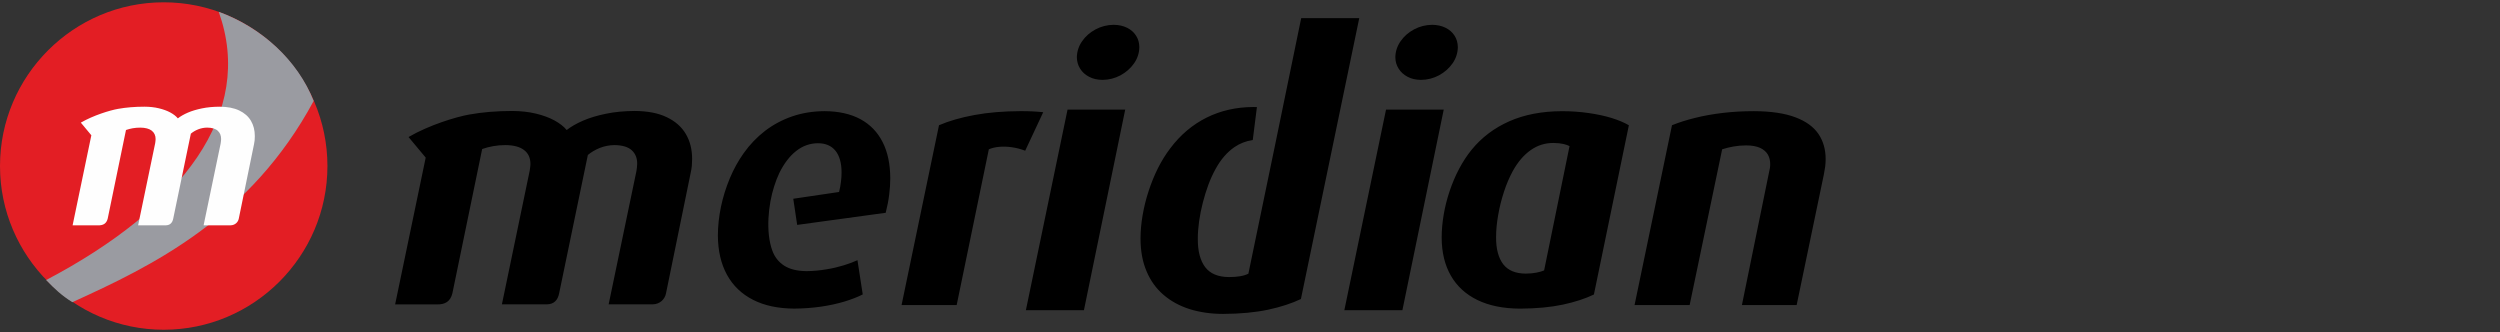 <?xml version="1.0" encoding="utf-8"?>
<!-- Generator: Adobe Illustrator 16.0.0, SVG Export Plug-In . SVG Version: 6.00 Build 0)  -->
<!DOCTYPE svg PUBLIC "-//W3C//DTD SVG 1.1//EN" "http://www.w3.org/Graphics/SVG/1.1/DTD/svg11.dtd">
<svg version="1.1" id="Capa_1" xmlns="http://www.w3.org/2000/svg" xmlns:xlink="http://www.w3.org/1999/xlink" x="0px" y="0px"
	 width="224px" height="29.75px" viewBox="0 0 224 29.75" enable-background="new 0 0 224 29.75" xml:space="preserve">
<rect x="0" y="0" width="224" height="29.75" fill="#333333" stroke="none"/>
<g>
	<path d="M62.014,14.236c0-0.849-0.188-1.595-0.568-2.237c-0.378-0.642-0.953-1.143-1.716-1.504
		c-0.756-0.365-1.713-0.546-2.86-0.553c-0.938,0.007-1.795,0.085-2.573,0.248c-0.778,0.159-1.468,0.364-2.057,0.621
		c-0.596,0.259-1.079,0.537-1.464,0.838c-0.267-0.322-0.637-0.605-1.108-0.865c-0.479-0.256-1.032-0.458-1.669-0.609
		c-0.636-0.153-1.33-0.226-2.082-0.232c-1.417,0-2.713,0.108-3.89,0.322c-1.178,0.214-3.564,0.933-5.422,2.012l1.538,1.844
		l-2.74,13.153h3.712c0.765,0.026,1.238-0.259,1.418-0.99l2.669-12.931c0.315-0.11,0.641-0.201,0.983-0.258
		C44.526,13.034,44.895,13,45.284,13c0.742,0.006,1.306,0.156,1.679,0.45c0.373,0.288,0.563,0.699,0.563,1.227
		c0,0.095-0.004,0.19-0.02,0.289c-0.012,0.093-0.027,0.202-0.042,0.311L44.97,27.27h4.035c0.61-0.013,0.977-0.35,1.098-1.009
		l2.568-12.375c0.305-0.256,0.667-0.466,1.079-0.635c0.412-0.159,0.842-0.245,1.289-0.251c0.721,0.006,1.248,0.165,1.572,0.469
		c0.328,0.305,0.485,0.704,0.48,1.205c0,0.111-0.006,0.215-0.021,0.317c-0.012,0.097-0.029,0.206-0.042,0.317L54.534,27.27h3.945
		c0.652-0.011,1.09-0.46,1.192-0.97l2.219-10.837c0.046-0.203,0.079-0.408,0.099-0.612C62.006,14.644,62.014,14.439,62.014,14.236
		L62.014,14.236z M163.578,14.261c0.002-0.858-0.21-1.612-0.642-2.255c-0.439-0.644-1.13-1.146-2.077-1.499
		c-0.947-0.358-2.185-0.542-3.706-0.547c-0.971,0-1.904,0.052-2.789,0.157c-0.887,0.107-1.716,0.252-2.479,0.445
		c-0.765,0.188-1.455,0.407-2.075,0.659l-3.354,16.113h4.936l2.913-13.956c0.307-0.102,0.643-0.183,1.008-0.251
		c0.365-0.064,0.749-0.099,1.142-0.099c0.52,0,0.937,0.081,1.251,0.222c0.318,0.148,0.541,0.346,0.692,0.596
		c0.144,0.252,0.214,0.538,0.212,0.861c0,0.109-0.006,0.22-0.023,0.336c-0.017,0.11-0.04,0.233-0.074,0.359l-2.438,11.932h4.905
		l2.44-11.711c0.045-0.234,0.083-0.47,0.117-0.693C163.563,14.708,163.578,14.485,163.578,14.261L163.578,14.261z M140.631,13.092
		l-2.279,11.138c-0.187,0.079-0.428,0.148-0.705,0.201c-0.276,0.053-0.593,0.084-0.94,0.084c-0.912-0.002-1.588-0.283-2.021-0.842
		c-0.425-0.561-0.644-1.368-0.637-2.414c0-0.639,0.063-1.299,0.19-2.007c0.121-0.707,0.296-1.396,0.519-2.076
		c0.219-0.68,0.484-1.288,0.78-1.837c0.457-0.829,0.996-1.456,1.604-1.883c0.611-0.434,1.292-0.647,2.035-0.647
		c0.366,0.004,0.667,0.037,0.908,0.091C140.32,12.958,140.504,13.023,140.631,13.092L140.631,13.092z M145.947,11.223
		c-0.415-0.242-0.934-0.461-1.551-0.653c-0.617-0.188-1.303-0.335-2.056-0.442c-0.756-0.11-1.547-0.166-2.374-0.166
		c-1.82,0.003-3.397,0.312-4.742,0.909c-1.342,0.595-2.463,1.442-3.36,2.539c-0.422,0.517-0.795,1.091-1.129,1.721
		c-0.333,0.627-0.611,1.293-0.845,1.983c-0.232,0.689-0.411,1.393-0.532,2.1c-0.121,0.709-0.184,1.402-0.184,2.077
		c0.004,1.325,0.279,2.459,0.822,3.406c0.542,0.951,1.341,1.679,2.383,2.185c1.044,0.508,2.317,0.765,3.82,0.772
		c1.466-0.008,2.741-0.128,3.831-0.359c1.085-0.232,2.014-0.537,2.784-0.907L145.947,11.223L145.947,11.223z M129.358,9.821
		l-3.703,17.973h-5.202l3.735-17.973H129.358L129.358,9.821z M130.622,4.223c-0.005-0.384-0.101-0.724-0.292-1.024
		c-0.19-0.298-0.458-0.537-0.802-0.708c-0.345-0.173-0.747-0.262-1.205-0.268c-0.587,0.005-1.13,0.146-1.628,0.412
		c-0.494,0.267-0.896,0.615-1.2,1.056c-0.306,0.438-0.463,0.915-0.473,1.434c0.004,0.384,0.1,0.722,0.296,1.028
		c0.19,0.306,0.461,0.55,0.801,0.727c0.341,0.185,0.749,0.274,1.202,0.278c0.582-0.004,1.112-0.144,1.614-0.409
		c0.499-0.273,0.9-0.623,1.211-1.067C130.457,5.239,130.612,4.749,130.622,4.223L130.622,4.223z M121.79,1.622h-5.202
		c-1.573,7.658-3.137,15.249-4.733,22.901c-0.2,0.102-0.449,0.179-0.746,0.229c-0.289,0.049-0.622,0.073-0.99,0.073
		c-0.976-0.004-1.688-0.303-2.136-0.89c-0.444-0.59-0.667-1.438-0.659-2.541c0-0.494,0.039-1.008,0.115-1.564
		c0.079-0.551,0.189-1.112,0.334-1.675c0.145-0.56,0.313-1.104,0.505-1.622c0.195-0.519,0.411-0.985,0.646-1.407
		c0.459-0.84,1.028-1.494,1.688-1.948c0.485-0.33,1.03-0.539,1.636-0.635l0.372-2.949c-0.108-0.003-0.218-0.005-0.328-0.005
		c-1.522,0.006-2.917,0.322-4.181,0.949c-1.26,0.63-2.348,1.545-3.254,2.752c-0.412,0.539-0.778,1.133-1.107,1.782
		c-0.327,0.658-0.604,1.342-0.837,2.058c-0.235,0.711-0.411,1.435-0.535,2.156c-0.125,0.722-0.187,1.431-0.187,2.107
		c0.004,1.107,0.183,2.081,0.544,2.921c0.354,0.839,0.859,1.544,1.517,2.104c0.656,0.566,1.438,0.991,2.34,1.28
		c0.904,0.28,1.905,0.429,3,0.429c1.543-0.006,2.89-0.136,4.035-0.378c1.144-0.246,2.123-0.569,2.935-0.957L121.79,1.622
		L121.79,1.622z M100.819,9.821h-5.167l-3.733,17.973h5.201L100.819,9.821L100.819,9.821z M102.085,4.223
		c-0.004-0.384-0.099-0.724-0.293-1.024c-0.188-0.298-0.456-0.537-0.799-0.708c-0.345-0.173-0.746-0.262-1.207-0.268
		c-0.587,0.005-1.128,0.146-1.628,0.412c-0.493,0.267-0.894,0.615-1.199,1.056c-0.306,0.438-0.46,0.915-0.473,1.434
		c0.005,0.384,0.102,0.722,0.294,1.028c0.188,0.306,0.46,0.55,0.801,0.727c0.344,0.185,0.75,0.274,1.205,0.278
		c0.578-0.004,1.111-0.144,1.612-0.409c0.499-0.273,0.898-0.623,1.21-1.067C101.919,5.239,102.076,4.749,102.085,4.223
		L102.085,4.223z M93.472,10.054l-1.615,3.45c-0.394-0.148-0.785-0.254-1.18-0.309c-0.396-0.058-0.771-0.071-1.129-0.041
		c-0.354,0.03-0.671,0.104-0.949,0.224l-2.882,13.956H80.78l3.354-16.113c0.886-0.382,1.947-0.69,3.172-0.915
		c1.224-0.228,2.606-0.342,4.14-0.348c0.402,0,0.76,0.006,1.071,0.022C92.829,9.995,93.152,10.021,93.472,10.054L93.472,10.054z
		 M79.768,15.973c-0.006-1.271-0.23-2.355-0.691-3.252c-0.452-0.891-1.118-1.576-1.992-2.049c-0.876-0.468-1.941-0.707-3.203-0.713
		c-1.033,0.006-2.001,0.159-2.892,0.465c-0.89,0.306-1.704,0.739-2.436,1.296c-0.729,0.564-1.372,1.23-1.919,2.003
		c-0.486,0.683-0.904,1.437-1.246,2.259c-0.343,0.825-0.607,1.668-0.791,2.54c-0.18,0.878-0.276,1.74-0.276,2.577
		c0.007,1.376,0.282,2.553,0.819,3.528c0.541,0.978,1.313,1.718,2.331,2.235c1.019,0.522,2.249,0.781,3.69,0.789
		c0.85-0.008,1.649-0.067,2.41-0.177c0.754-0.11,1.45-0.265,2.083-0.453c0.628-0.191,1.182-0.404,1.646-0.641l-0.473-3.068
		c-0.324,0.152-0.723,0.301-1.204,0.453c-0.479,0.146-1.006,0.276-1.582,0.367c-0.576,0.1-1.165,0.155-1.773,0.161
		c-0.839-0.006-1.508-0.171-2.01-0.492c-0.495-0.323-0.849-0.769-1.055-1.337c-0.619-1.663-0.367-4.145,0.159-5.762
		c0.138-0.445,0.294-0.846,0.469-1.212c0.418-0.84,0.912-1.496,1.498-1.957c0.587-0.463,1.234-0.694,1.952-0.7
		c0.687,0,1.208,0.225,1.572,0.669c0.365,0.451,0.55,1.098,0.55,1.957c0,0.271-0.017,0.549-0.056,0.835
		c-0.03,0.289-0.087,0.588-0.168,0.907l-4.103,0.607l0.349,2.343l7.933-1.085c0.145-0.569,0.248-1.105,0.312-1.622
		C79.736,16.937,79.768,16.444,79.768,15.973z"/>
</g>
<g>
	<path fill="#E31E24" d="M14.668,0.206c8.08,0,14.67,6.589,14.67,14.669c0,8.08-6.59,14.67-14.67,14.67
		C6.59,29.545,0,22.955,0,14.875C0,6.796,6.59,0.206,14.668,0.206z"/>
	<path fill="#9A9BA1" d="M19.597,1.055C22.866,10.16,16.35,18.671,4.135,25.09c0.751,0.788,1.396,1.394,2.347,1.986
		c7.116-3.231,15.956-7.495,21.623-18.032C26.663,5.396,23.462,2.467,19.597,1.055z"/>
	<path fill="#FEFEFE" d="M22.832,12.192c0-0.519-0.115-0.976-0.349-1.371c-0.232-0.394-0.583-0.701-1.053-0.924
		c-0.464-0.222-1.051-0.334-1.754-0.337c-0.575,0.003-1.101,0.052-1.579,0.151c-0.477,0.098-0.9,0.223-1.263,0.38
		c-0.364,0.158-0.662,0.329-0.899,0.515c-0.163-0.198-0.388-0.372-0.679-0.53c-0.294-0.157-0.633-0.28-1.023-0.373
		c-0.391-0.095-0.817-0.14-1.278-0.143c-0.868,0-1.663,0.066-2.385,0.196c-0.724,0.13-2.187,0.573-3.328,1.232l0.943,1.133
		L6.505,20.19H8.78c0.47,0.016,0.762-0.162,0.871-0.607l1.637-7.935c0.195-0.066,0.395-0.122,0.604-0.157
		c0.211-0.037,0.436-0.056,0.674-0.056c0.455,0.003,0.801,0.094,1.03,0.273c0.229,0.18,0.346,0.431,0.346,0.754
		c0,0.056-0.004,0.116-0.013,0.175c-0.006,0.061-0.017,0.125-0.025,0.192l-1.53,7.36h2.476c0.375-0.007,0.6-0.215,0.674-0.62
		l1.575-7.593c0.188-0.159,0.411-0.289,0.662-0.389c0.252-0.098,0.516-0.151,0.791-0.154c0.444,0.003,0.766,0.1,0.965,0.289
		c0.2,0.185,0.296,0.43,0.294,0.739c0,0.067-0.004,0.13-0.014,0.191c-0.006,0.063-0.016,0.125-0.025,0.194l-1.53,7.341h2.421
		c0.397-0.008,0.667-0.281,0.73-0.594l1.362-6.65c0.028-0.124,0.047-0.252,0.061-0.377C22.827,12.445,22.832,12.32,22.832,12.192z"
		/>
</g>
</svg>
